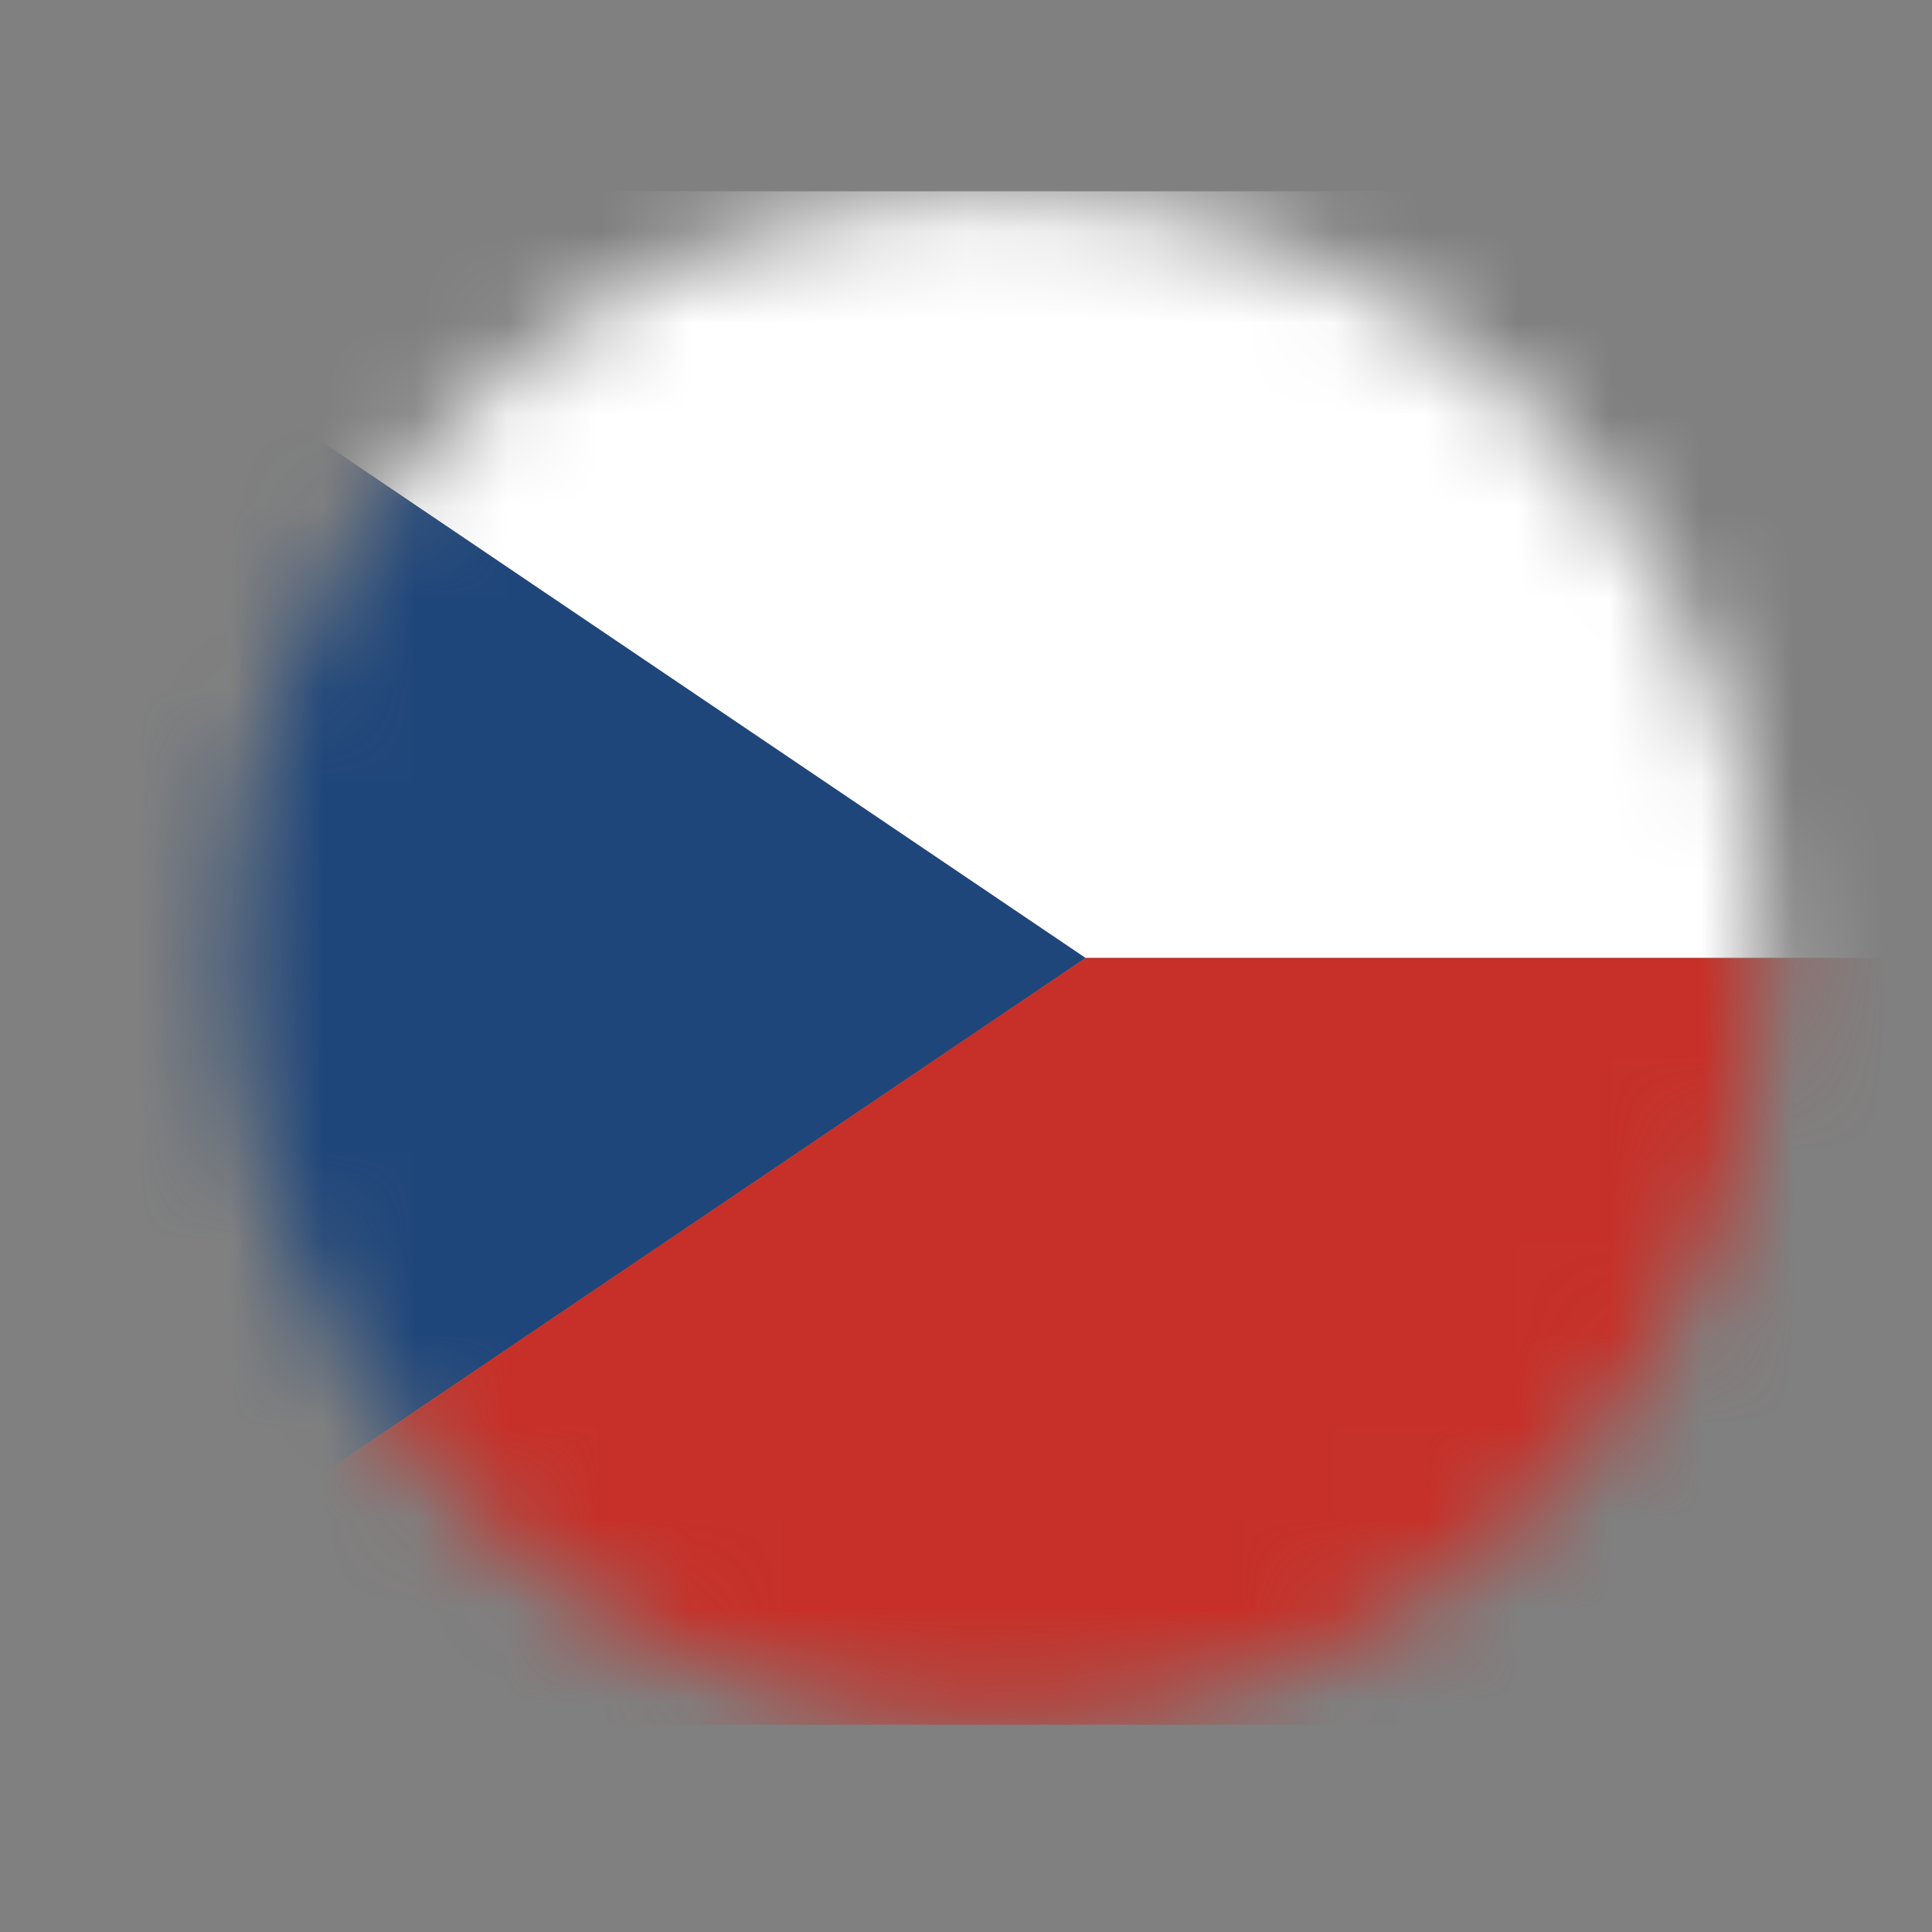 <svg width="21" height="21" viewBox="0 0 21 21" fill="none" xmlns="http://www.w3.org/2000/svg">
<rect x="0" y="0" width="21" height="21" fill="#808080" stroke="none"/>
<mask id="mask0_380_9888" style="mask-type:alpha" maskUnits="userSpaceOnUse" x="2" y="2" width="18" height="17">
<circle cx="10.86" cy="10.412" r="8.333" fill="#D9D9D9"/>
</mask>
<g mask="url(#mask0_380_9888)">
<path d="M11.8 10.412L-0.529 2.079V18.746L11.8 10.412Z" fill="#1F467A"/>
<path d="M24.471 2.079H-0.529L11.8 10.412H24.471V2.079Z" fill="white"/>
<path d="M24.471 18.746H-0.529L11.8 10.413H24.471V18.746Z" fill="#C63028"/>
</g>
</svg>
